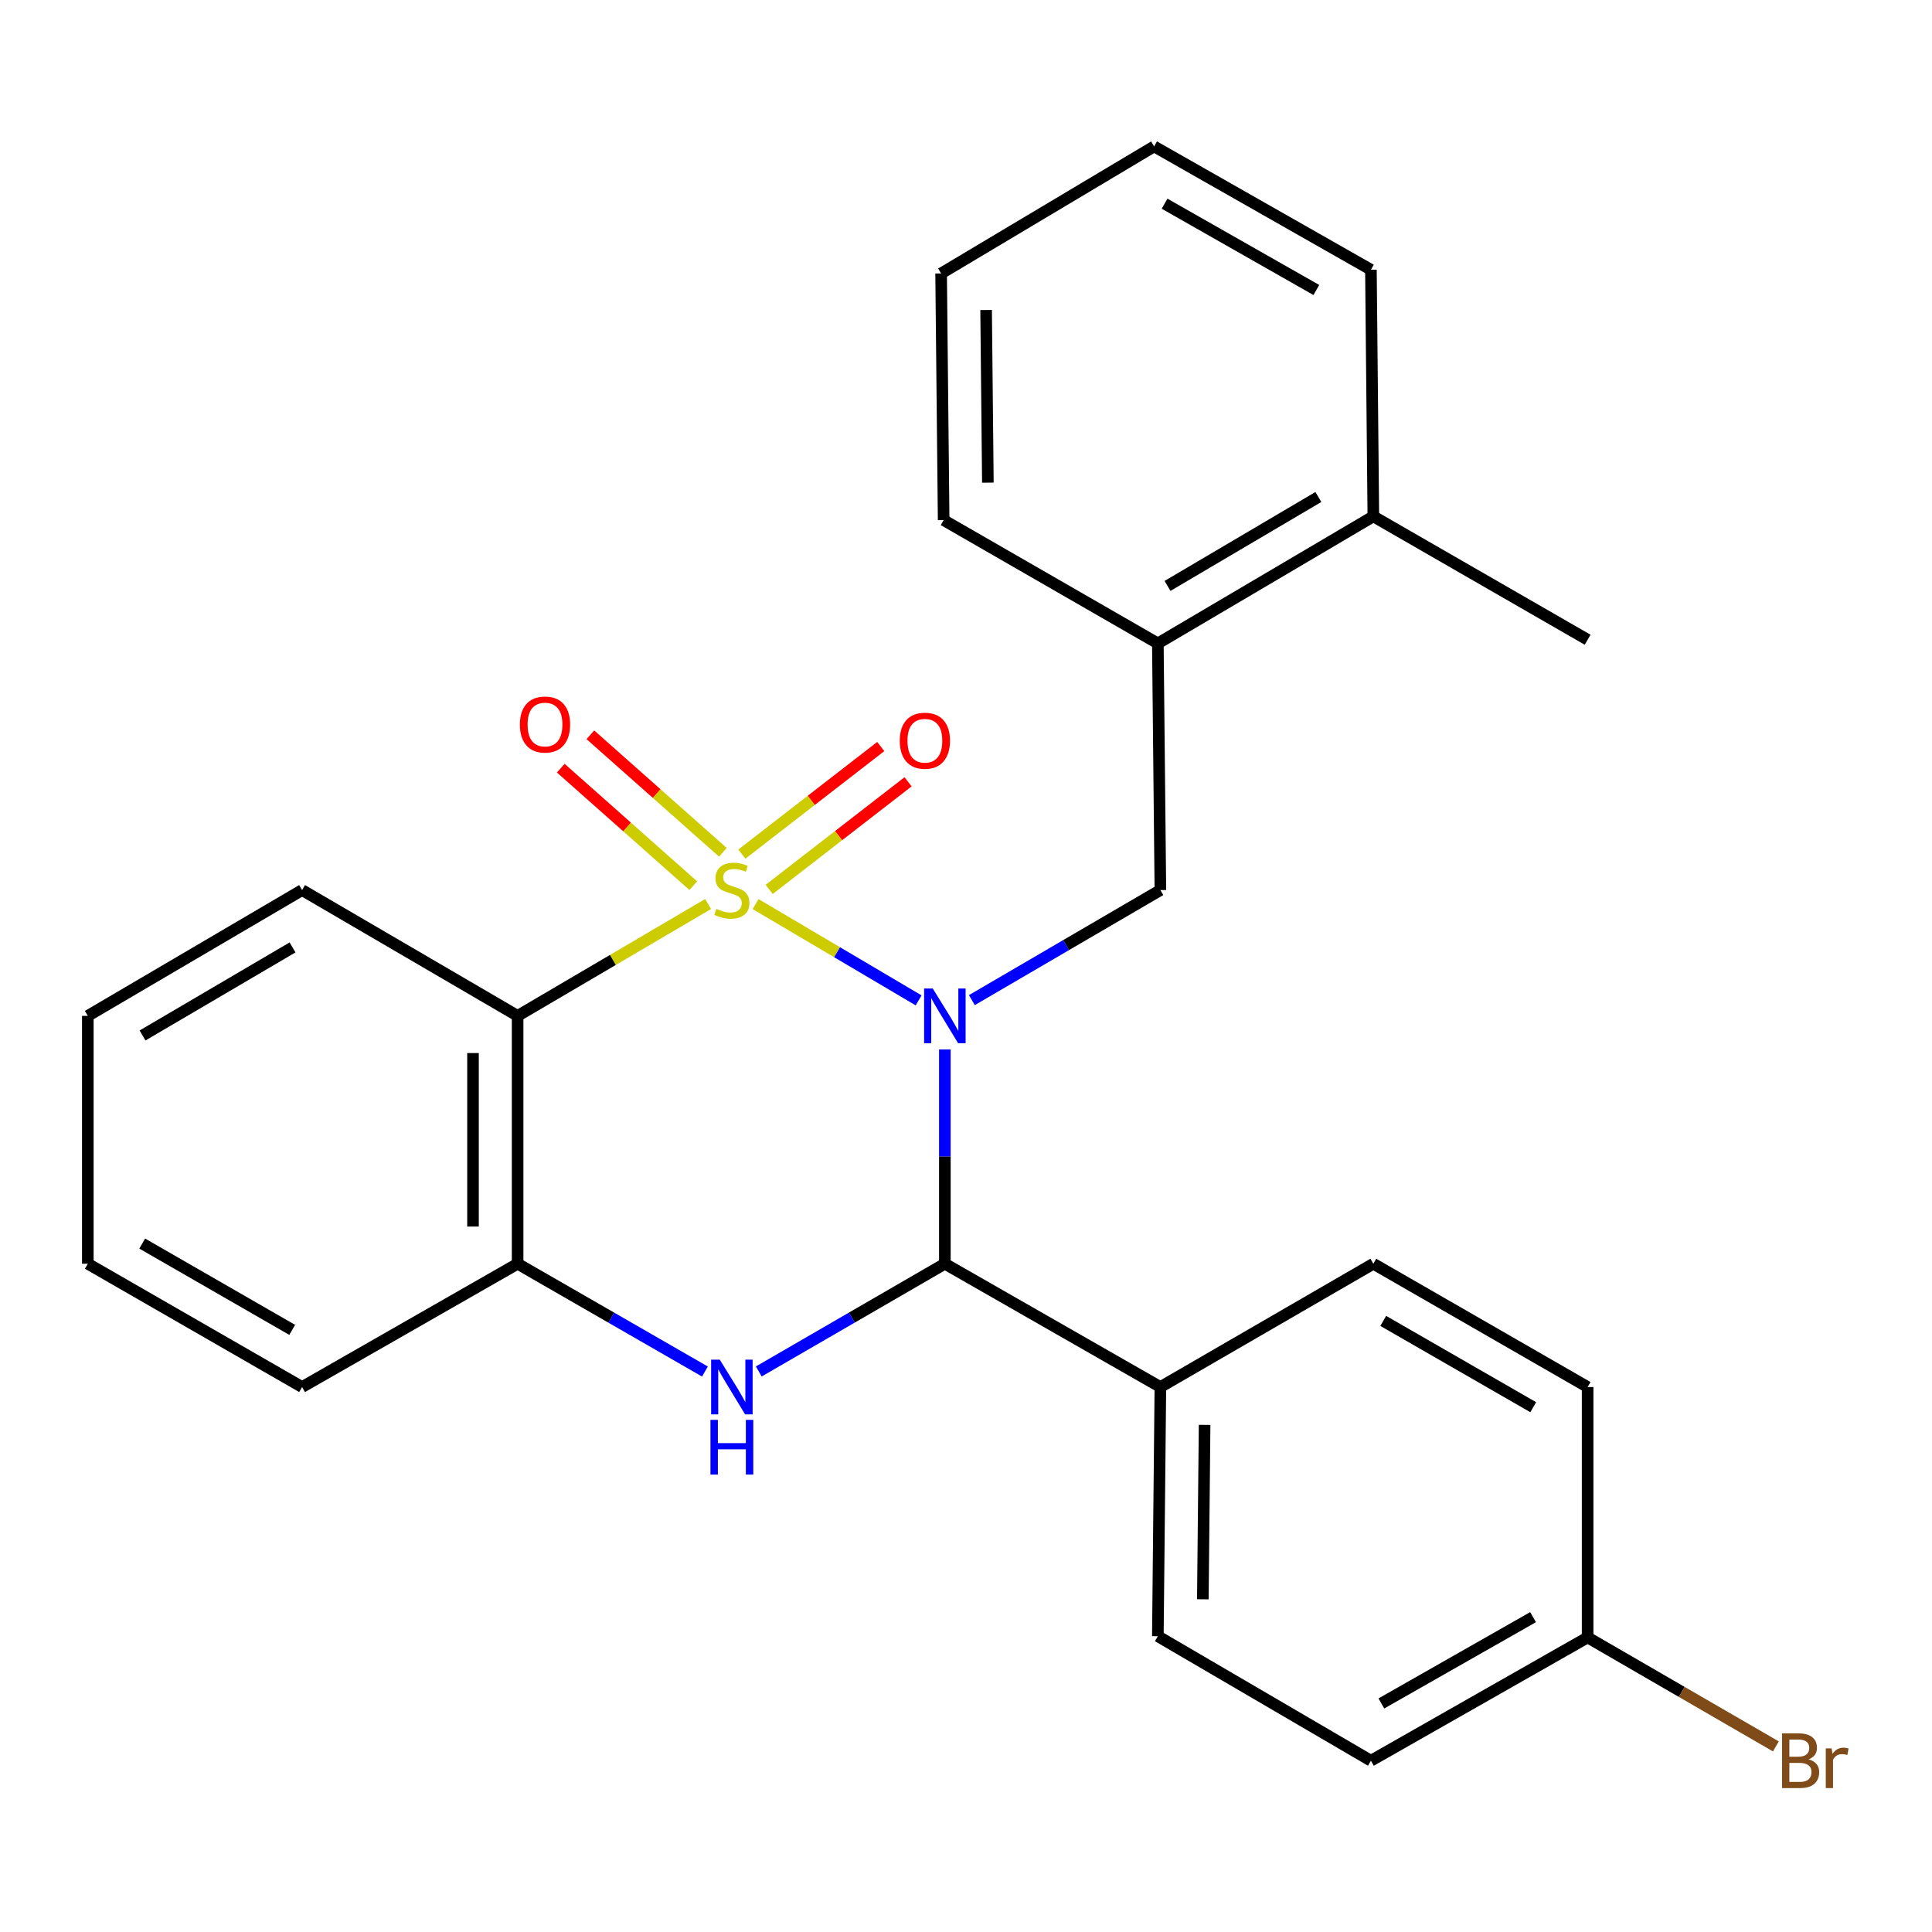 <?xml version='1.0' encoding='iso-8859-1'?>
<svg version='1.1' baseProfile='full'
              xmlns='http://www.w3.org/2000/svg'
                      xmlns:rdkit='http://www.rdkit.org/xml'
                      xmlns:xlink='http://www.w3.org/1999/xlink'
                  xml:space='preserve'
width='1000px' height='1000px' viewBox='0 0 1000 1000'>
<!-- END OF HEADER -->
<rect style='opacity:1.0;fill:#FFFFFF;stroke:none' width='1000' height='1000' x='0' y='0'> </rect>
<path class='bond-0' d='M 391.096,467.956 L 433.285,492.875' style='fill:none;fill-rule:evenodd;stroke:#CCCC00;stroke-width:6px;stroke-linecap:butt;stroke-linejoin:miter;stroke-opacity:1' />
<path class='bond-0' d='M 433.285,492.875 L 475.474,517.793' style='fill:none;fill-rule:evenodd;stroke:#0000FF;stroke-width:6px;stroke-linecap:butt;stroke-linejoin:miter;stroke-opacity:1' />
<path class='bond-2' d='M 366.52,467.921 L 317.219,496.869' style='fill:none;fill-rule:evenodd;stroke:#CCCC00;stroke-width:6px;stroke-linecap:butt;stroke-linejoin:miter;stroke-opacity:1' />
<path class='bond-2' d='M 317.219,496.869 L 267.917,525.817' style='fill:none;fill-rule:evenodd;stroke:#000000;stroke-width:6px;stroke-linecap:butt;stroke-linejoin:miter;stroke-opacity:1' />
<path class='bond-6' d='M 374.163,441.147 L 339.868,410.736' style='fill:none;fill-rule:evenodd;stroke:#CCCC00;stroke-width:6px;stroke-linecap:butt;stroke-linejoin:miter;stroke-opacity:1' />
<path class='bond-6' d='M 339.868,410.736 L 305.572,380.325' style='fill:none;fill-rule:evenodd;stroke:#FF0000;stroke-width:6px;stroke-linecap:butt;stroke-linejoin:miter;stroke-opacity:1' />
<path class='bond-6' d='M 358.843,458.423 L 324.548,428.012' style='fill:none;fill-rule:evenodd;stroke:#CCCC00;stroke-width:6px;stroke-linecap:butt;stroke-linejoin:miter;stroke-opacity:1' />
<path class='bond-6' d='M 324.548,428.012 L 290.253,397.601' style='fill:none;fill-rule:evenodd;stroke:#FF0000;stroke-width:6px;stroke-linecap:butt;stroke-linejoin:miter;stroke-opacity:1' />
<path class='bond-7' d='M 398.125,460.348 L 434.071,432.502' style='fill:none;fill-rule:evenodd;stroke:#CCCC00;stroke-width:6px;stroke-linecap:butt;stroke-linejoin:miter;stroke-opacity:1' />
<path class='bond-7' d='M 434.071,432.502 L 470.017,404.656' style='fill:none;fill-rule:evenodd;stroke:#FF0000;stroke-width:6px;stroke-linecap:butt;stroke-linejoin:miter;stroke-opacity:1' />
<path class='bond-7' d='M 383.984,442.094 L 419.93,414.248' style='fill:none;fill-rule:evenodd;stroke:#CCCC00;stroke-width:6px;stroke-linecap:butt;stroke-linejoin:miter;stroke-opacity:1' />
<path class='bond-7' d='M 419.93,414.248 L 455.877,386.402' style='fill:none;fill-rule:evenodd;stroke:#FF0000;stroke-width:6px;stroke-linecap:butt;stroke-linejoin:miter;stroke-opacity:1' />
<path class='bond-1' d='M 489.058,543.184 L 489.058,598.647' style='fill:none;fill-rule:evenodd;stroke:#0000FF;stroke-width:6px;stroke-linecap:butt;stroke-linejoin:miter;stroke-opacity:1' />
<path class='bond-1' d='M 489.058,598.647 L 489.058,654.11' style='fill:none;fill-rule:evenodd;stroke:#000000;stroke-width:6px;stroke-linecap:butt;stroke-linejoin:miter;stroke-opacity:1' />
<path class='bond-4' d='M 503.028,517.663 L 551.819,489.183' style='fill:none;fill-rule:evenodd;stroke:#0000FF;stroke-width:6px;stroke-linecap:butt;stroke-linejoin:miter;stroke-opacity:1' />
<path class='bond-4' d='M 551.819,489.183 L 600.61,460.702' style='fill:none;fill-rule:evenodd;stroke:#000000;stroke-width:6px;stroke-linecap:butt;stroke-linejoin:miter;stroke-opacity:1' />
<path class='bond-8' d='M 489.058,654.11 L 600.61,717.929' style='fill:none;fill-rule:evenodd;stroke:#000000;stroke-width:6px;stroke-linecap:butt;stroke-linejoin:miter;stroke-opacity:1' />
<path class='bond-26' d='M 489.058,654.11 L 440.899,681.989' style='fill:none;fill-rule:evenodd;stroke:#000000;stroke-width:6px;stroke-linecap:butt;stroke-linejoin:miter;stroke-opacity:1' />
<path class='bond-26' d='M 440.899,681.989 L 392.74,709.868' style='fill:none;fill-rule:evenodd;stroke:#0000FF;stroke-width:6px;stroke-linecap:butt;stroke-linejoin:miter;stroke-opacity:1' />
<path class='bond-5' d='M 267.917,525.817 L 267.917,654.11' style='fill:none;fill-rule:evenodd;stroke:#000000;stroke-width:6px;stroke-linecap:butt;stroke-linejoin:miter;stroke-opacity:1' />
<path class='bond-5' d='M 244.827,545.061 L 244.827,634.866' style='fill:none;fill-rule:evenodd;stroke:#000000;stroke-width:6px;stroke-linecap:butt;stroke-linejoin:miter;stroke-opacity:1' />
<path class='bond-13' d='M 267.917,525.817 L 156.365,460.702' style='fill:none;fill-rule:evenodd;stroke:#000000;stroke-width:6px;stroke-linecap:butt;stroke-linejoin:miter;stroke-opacity:1' />
<path class='bond-3' d='M 364.876,709.907 L 316.397,682.008' style='fill:none;fill-rule:evenodd;stroke:#0000FF;stroke-width:6px;stroke-linecap:butt;stroke-linejoin:miter;stroke-opacity:1' />
<path class='bond-3' d='M 316.397,682.008 L 267.917,654.11' style='fill:none;fill-rule:evenodd;stroke:#000000;stroke-width:6px;stroke-linecap:butt;stroke-linejoin:miter;stroke-opacity:1' />
<path class='bond-9' d='M 600.61,460.702 L 599.302,333.025' style='fill:none;fill-rule:evenodd;stroke:#000000;stroke-width:6px;stroke-linecap:butt;stroke-linejoin:miter;stroke-opacity:1' />
<path class='bond-18' d='M 267.917,654.11 L 156.365,717.929' style='fill:none;fill-rule:evenodd;stroke:#000000;stroke-width:6px;stroke-linecap:butt;stroke-linejoin:miter;stroke-opacity:1' />
<path class='bond-11' d='M 600.61,717.929 L 599.302,846.901' style='fill:none;fill-rule:evenodd;stroke:#000000;stroke-width:6px;stroke-linecap:butt;stroke-linejoin:miter;stroke-opacity:1' />
<path class='bond-11' d='M 623.503,737.509 L 622.587,827.789' style='fill:none;fill-rule:evenodd;stroke:#000000;stroke-width:6px;stroke-linecap:butt;stroke-linejoin:miter;stroke-opacity:1' />
<path class='bond-12' d='M 600.61,717.929 L 710.841,654.11' style='fill:none;fill-rule:evenodd;stroke:#000000;stroke-width:6px;stroke-linecap:butt;stroke-linejoin:miter;stroke-opacity:1' />
<path class='bond-10' d='M 599.302,333.025 L 710.841,267.269' style='fill:none;fill-rule:evenodd;stroke:#000000;stroke-width:6px;stroke-linecap:butt;stroke-linejoin:miter;stroke-opacity:1' />
<path class='bond-10' d='M 604.306,303.271 L 682.384,257.242' style='fill:none;fill-rule:evenodd;stroke:#000000;stroke-width:6px;stroke-linecap:butt;stroke-linejoin:miter;stroke-opacity:1' />
<path class='bond-19' d='M 599.302,333.025 L 488.43,269.206' style='fill:none;fill-rule:evenodd;stroke:#000000;stroke-width:6px;stroke-linecap:butt;stroke-linejoin:miter;stroke-opacity:1' />
<path class='bond-20' d='M 710.841,267.269 L 821.752,331.127' style='fill:none;fill-rule:evenodd;stroke:#000000;stroke-width:6px;stroke-linecap:butt;stroke-linejoin:miter;stroke-opacity:1' />
<path class='bond-21' d='M 710.841,267.269 L 709.584,139.605' style='fill:none;fill-rule:evenodd;stroke:#000000;stroke-width:6px;stroke-linecap:butt;stroke-linejoin:miter;stroke-opacity:1' />
<path class='bond-16' d='M 599.302,846.901 L 709.584,911.349' style='fill:none;fill-rule:evenodd;stroke:#000000;stroke-width:6px;stroke-linecap:butt;stroke-linejoin:miter;stroke-opacity:1' />
<path class='bond-15' d='M 710.841,654.11 L 821.752,717.929' style='fill:none;fill-rule:evenodd;stroke:#000000;stroke-width:6px;stroke-linecap:butt;stroke-linejoin:miter;stroke-opacity:1' />
<path class='bond-15' d='M 715.962,683.696 L 793.599,728.369' style='fill:none;fill-rule:evenodd;stroke:#000000;stroke-width:6px;stroke-linecap:butt;stroke-linejoin:miter;stroke-opacity:1' />
<path class='bond-22' d='M 156.365,460.702 L 45.455,525.817' style='fill:none;fill-rule:evenodd;stroke:#000000;stroke-width:6px;stroke-linecap:butt;stroke-linejoin:miter;stroke-opacity:1' />
<path class='bond-22' d='M 151.419,490.382 L 73.781,535.962' style='fill:none;fill-rule:evenodd;stroke:#000000;stroke-width:6px;stroke-linecap:butt;stroke-linejoin:miter;stroke-opacity:1' />
<path class='bond-14' d='M 821.752,847.53 L 821.752,717.929' style='fill:none;fill-rule:evenodd;stroke:#000000;stroke-width:6px;stroke-linecap:butt;stroke-linejoin:miter;stroke-opacity:1' />
<path class='bond-17' d='M 821.752,847.53 L 870.471,875.733' style='fill:none;fill-rule:evenodd;stroke:#000000;stroke-width:6px;stroke-linecap:butt;stroke-linejoin:miter;stroke-opacity:1' />
<path class='bond-17' d='M 870.471,875.733 L 919.191,903.936' style='fill:none;fill-rule:evenodd;stroke:#7F4C19;stroke-width:6px;stroke-linecap:butt;stroke-linejoin:miter;stroke-opacity:1' />
<path class='bond-28' d='M 821.752,847.53 L 709.584,911.349' style='fill:none;fill-rule:evenodd;stroke:#000000;stroke-width:6px;stroke-linecap:butt;stroke-linejoin:miter;stroke-opacity:1' />
<path class='bond-28' d='M 793.508,837.033 L 714.991,881.707' style='fill:none;fill-rule:evenodd;stroke:#000000;stroke-width:6px;stroke-linecap:butt;stroke-linejoin:miter;stroke-opacity:1' />
<path class='bond-27' d='M 156.365,717.929 L 45.455,654.11' style='fill:none;fill-rule:evenodd;stroke:#000000;stroke-width:6px;stroke-linecap:butt;stroke-linejoin:miter;stroke-opacity:1' />
<path class='bond-27' d='M 151.245,688.342 L 73.607,643.669' style='fill:none;fill-rule:evenodd;stroke:#000000;stroke-width:6px;stroke-linecap:butt;stroke-linejoin:miter;stroke-opacity:1' />
<path class='bond-24' d='M 488.43,269.206 L 487.121,141.542' style='fill:none;fill-rule:evenodd;stroke:#000000;stroke-width:6px;stroke-linecap:butt;stroke-linejoin:miter;stroke-opacity:1' />
<path class='bond-24' d='M 511.323,249.82 L 510.407,160.455' style='fill:none;fill-rule:evenodd;stroke:#000000;stroke-width:6px;stroke-linecap:butt;stroke-linejoin:miter;stroke-opacity:1' />
<path class='bond-29' d='M 709.584,139.605 L 597.365,75.786' style='fill:none;fill-rule:evenodd;stroke:#000000;stroke-width:6px;stroke-linecap:butt;stroke-linejoin:miter;stroke-opacity:1' />
<path class='bond-29' d='M 681.336,150.104 L 602.783,105.431' style='fill:none;fill-rule:evenodd;stroke:#000000;stroke-width:6px;stroke-linecap:butt;stroke-linejoin:miter;stroke-opacity:1' />
<path class='bond-23' d='M 45.455,525.817 L 45.455,654.11' style='fill:none;fill-rule:evenodd;stroke:#000000;stroke-width:6px;stroke-linecap:butt;stroke-linejoin:miter;stroke-opacity:1' />
<path class='bond-25' d='M 487.121,141.542 L 597.365,75.786' style='fill:none;fill-rule:evenodd;stroke:#000000;stroke-width:6px;stroke-linecap:butt;stroke-linejoin:miter;stroke-opacity:1' />
<path  class='atom-0' d='M 370.815 470.422
Q 371.135 470.542, 372.455 471.102
Q 373.775 471.662, 375.215 472.022
Q 376.695 472.342, 378.135 472.342
Q 380.815 472.342, 382.375 471.062
Q 383.935 469.742, 383.935 467.462
Q 383.935 465.902, 383.135 464.942
Q 382.375 463.982, 381.175 463.462
Q 379.975 462.942, 377.975 462.342
Q 375.455 461.582, 373.935 460.862
Q 372.455 460.142, 371.375 458.622
Q 370.335 457.102, 370.335 454.542
Q 370.335 450.982, 372.735 448.782
Q 375.175 446.582, 379.975 446.582
Q 383.255 446.582, 386.975 448.142
L 386.055 451.222
Q 382.655 449.822, 380.095 449.822
Q 377.335 449.822, 375.815 450.982
Q 374.295 452.102, 374.335 454.062
Q 374.335 455.582, 375.095 456.502
Q 375.895 457.422, 377.015 457.942
Q 378.175 458.462, 380.095 459.062
Q 382.655 459.862, 384.175 460.662
Q 385.695 461.462, 386.775 463.102
Q 387.895 464.702, 387.895 467.462
Q 387.895 471.382, 385.255 473.502
Q 382.655 475.582, 378.295 475.582
Q 375.775 475.582, 373.855 475.022
Q 371.975 474.502, 369.735 473.582
L 370.815 470.422
' fill='#CCCC00'/>
<path  class='atom-1' d='M 482.798 511.657
L 492.078 526.657
Q 492.998 528.137, 494.478 530.817
Q 495.958 533.497, 496.038 533.657
L 496.038 511.657
L 499.798 511.657
L 499.798 539.977
L 495.918 539.977
L 485.958 523.577
Q 484.798 521.657, 483.558 519.457
Q 482.358 517.257, 481.998 516.577
L 481.998 539.977
L 478.318 539.977
L 478.318 511.657
L 482.798 511.657
' fill='#0000FF'/>
<path  class='atom-4' d='M 372.555 703.769
L 381.835 718.769
Q 382.755 720.249, 384.235 722.929
Q 385.715 725.609, 385.795 725.769
L 385.795 703.769
L 389.555 703.769
L 389.555 732.089
L 385.675 732.089
L 375.715 715.689
Q 374.555 713.769, 373.315 711.569
Q 372.115 709.369, 371.755 708.689
L 371.755 732.089
L 368.075 732.089
L 368.075 703.769
L 372.555 703.769
' fill='#0000FF'/>
<path  class='atom-4' d='M 367.735 734.921
L 371.575 734.921
L 371.575 746.961
L 386.055 746.961
L 386.055 734.921
L 389.895 734.921
L 389.895 763.241
L 386.055 763.241
L 386.055 750.161
L 371.575 750.161
L 371.575 763.241
L 367.735 763.241
L 367.735 734.921
' fill='#0000FF'/>
<path  class='atom-7' d='M 269.092 375.014
Q 269.092 368.214, 272.452 364.414
Q 275.812 360.614, 282.092 360.614
Q 288.372 360.614, 291.732 364.414
Q 295.092 368.214, 295.092 375.014
Q 295.092 381.894, 291.692 385.814
Q 288.292 389.694, 282.092 389.694
Q 275.852 389.694, 272.452 385.814
Q 269.092 381.934, 269.092 375.014
M 282.092 386.494
Q 286.412 386.494, 288.732 383.614
Q 291.092 380.694, 291.092 375.014
Q 291.092 369.454, 288.732 366.654
Q 286.412 363.814, 282.092 363.814
Q 277.772 363.814, 275.412 366.614
Q 273.092 369.414, 273.092 375.014
Q 273.092 380.734, 275.412 383.614
Q 277.772 386.494, 282.092 386.494
' fill='#FF0000'/>
<path  class='atom-8' d='M 465.719 383.391
Q 465.719 376.591, 469.079 372.791
Q 472.439 368.991, 478.719 368.991
Q 484.999 368.991, 488.359 372.791
Q 491.719 376.591, 491.719 383.391
Q 491.719 390.271, 488.319 394.191
Q 484.919 398.071, 478.719 398.071
Q 472.479 398.071, 469.079 394.191
Q 465.719 390.311, 465.719 383.391
M 478.719 394.871
Q 483.039 394.871, 485.359 391.991
Q 487.719 389.071, 487.719 383.391
Q 487.719 377.831, 485.359 375.031
Q 483.039 372.191, 478.719 372.191
Q 474.399 372.191, 472.039 374.991
Q 469.719 377.791, 469.719 383.391
Q 469.719 389.111, 472.039 391.991
Q 474.399 394.871, 478.719 394.871
' fill='#FF0000'/>
<path  class='atom-18' d='M 936.135 910.629
Q 938.855 911.389, 940.215 913.069
Q 941.615 914.709, 941.615 917.149
Q 941.615 921.069, 939.095 923.309
Q 936.615 925.509, 931.895 925.509
L 922.375 925.509
L 922.375 897.189
L 930.735 897.189
Q 935.575 897.189, 938.015 899.149
Q 940.455 901.109, 940.455 904.709
Q 940.455 908.989, 936.135 910.629
M 926.175 900.389
L 926.175 909.269
L 930.735 909.269
Q 933.535 909.269, 934.975 908.149
Q 936.455 906.989, 936.455 904.709
Q 936.455 900.389, 930.735 900.389
L 926.175 900.389
M 931.895 922.309
Q 934.655 922.309, 936.135 920.989
Q 937.615 919.669, 937.615 917.149
Q 937.615 914.829, 935.975 913.669
Q 934.375 912.469, 931.295 912.469
L 926.175 912.469
L 926.175 922.309
L 931.895 922.309
' fill='#7F4C19'/>
<path  class='atom-18' d='M 948.055 904.949
L 948.495 907.789
Q 950.655 904.589, 954.175 904.589
Q 955.295 904.589, 956.815 904.989
L 956.215 908.349
Q 954.495 907.949, 953.535 907.949
Q 951.855 907.949, 950.735 908.629
Q 949.655 909.269, 948.775 910.829
L 948.775 925.509
L 945.015 925.509
L 945.015 904.949
L 948.055 904.949
' fill='#7F4C19'/>
</svg>
